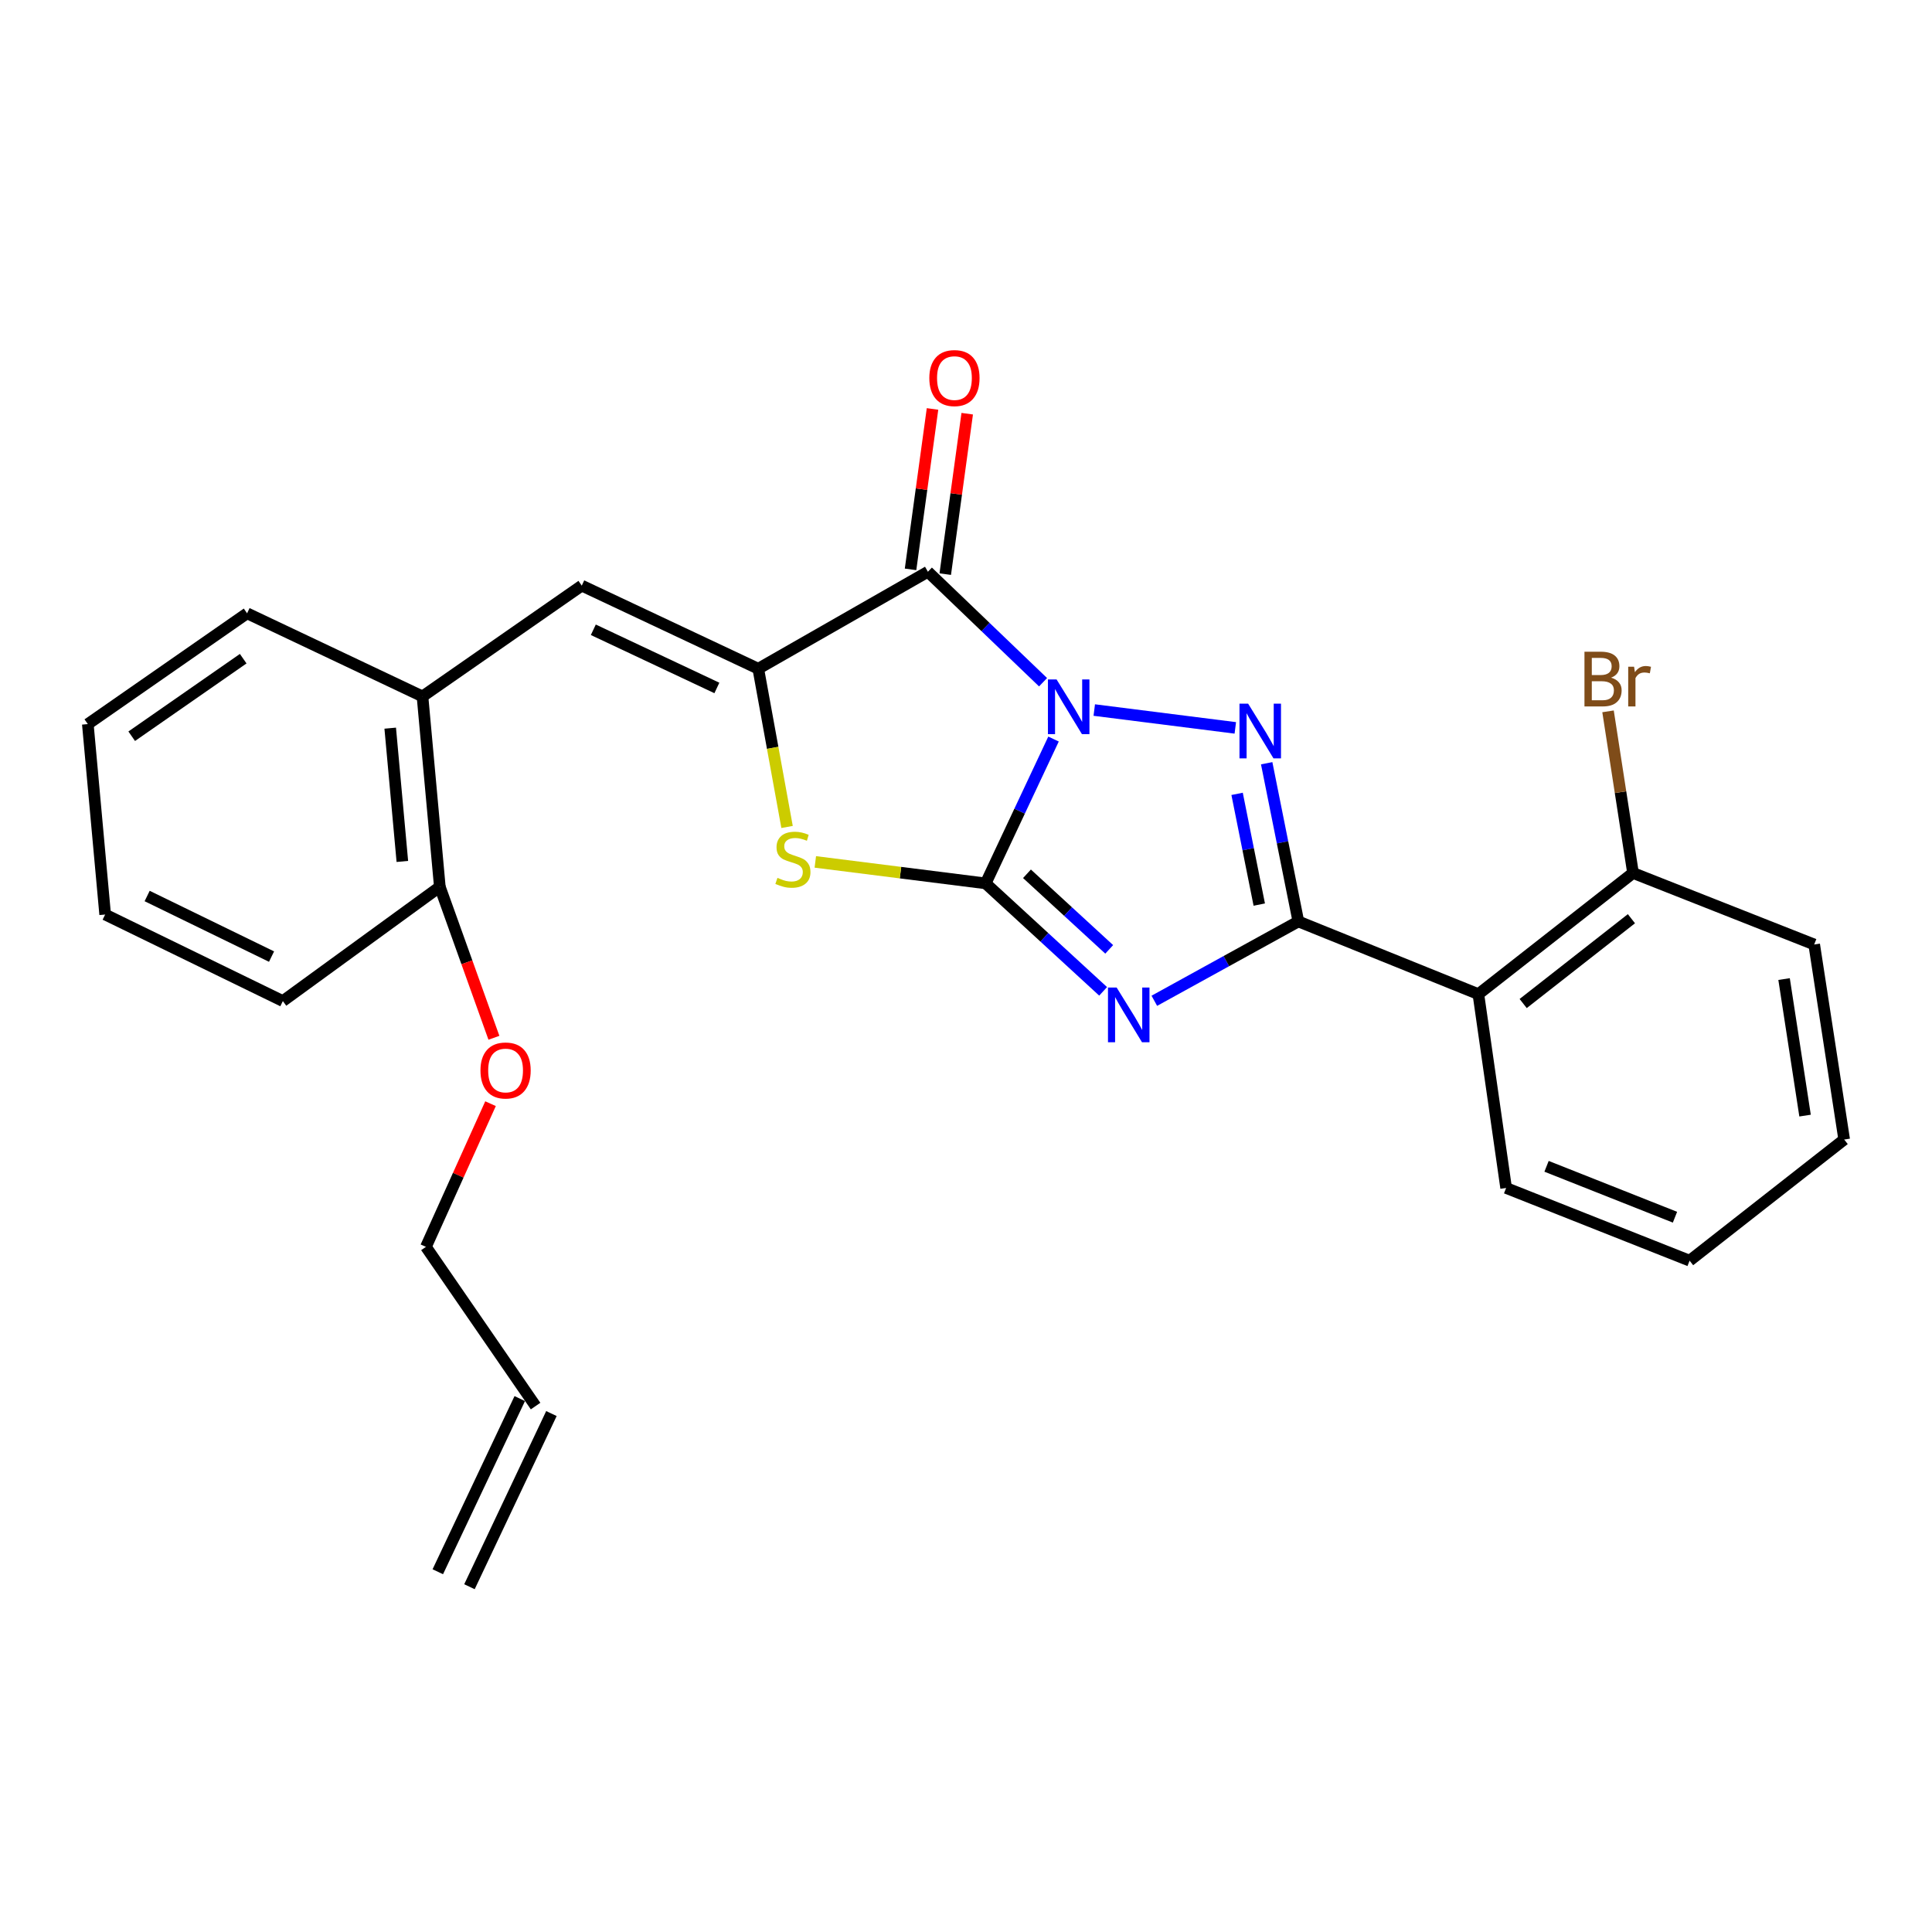 <?xml version='1.0' encoding='iso-8859-1'?>
<svg version='1.1' baseProfile='full'
              xmlns='http://www.w3.org/2000/svg'
                      xmlns:rdkit='http://www.rdkit.org/xml'
                      xmlns:xlink='http://www.w3.org/1999/xlink'
                  xml:space='preserve'
width='1000px' height='1000px' viewBox='0 0 1000 1000'>
<!-- END OF HEADER -->
<rect style='opacity:1.0;fill:#FFFFFF;stroke:none' width='1000' height='1000' x='0' y='0'> </rect>
<path class='bond-0' d='M 545.304,382.53 L 527.738,419.883' style='fill:none;fill-rule:evenodd;stroke:#0000FF;stroke-width:6px;stroke-linecap:butt;stroke-linejoin:miter;stroke-opacity:1' />
<path class='bond-0' d='M 527.738,419.883 L 510.173,457.237' style='fill:none;fill-rule:evenodd;stroke:#000000;stroke-width:6px;stroke-linecap:butt;stroke-linejoin:miter;stroke-opacity:1' />
<path class='bond-2' d='M 566.388,367.519 L 639.393,376.752' style='fill:none;fill-rule:evenodd;stroke:#0000FF;stroke-width:6px;stroke-linecap:butt;stroke-linejoin:miter;stroke-opacity:1' />
<path class='bond-4' d='M 539.885,353.119 L 510.082,324.527' style='fill:none;fill-rule:evenodd;stroke:#0000FF;stroke-width:6px;stroke-linecap:butt;stroke-linejoin:miter;stroke-opacity:1' />
<path class='bond-4' d='M 510.082,324.527 L 480.279,295.936' style='fill:none;fill-rule:evenodd;stroke:#000000;stroke-width:6px;stroke-linecap:butt;stroke-linejoin:miter;stroke-opacity:1' />
<path class='bond-1' d='M 510.173,457.237 L 540.575,485.179' style='fill:none;fill-rule:evenodd;stroke:#000000;stroke-width:6px;stroke-linecap:butt;stroke-linejoin:miter;stroke-opacity:1' />
<path class='bond-1' d='M 540.575,485.179 L 570.977,513.121' style='fill:none;fill-rule:evenodd;stroke:#0000FF;stroke-width:6px;stroke-linecap:butt;stroke-linejoin:miter;stroke-opacity:1' />
<path class='bond-1' d='M 531.561,452.272 L 552.843,471.831' style='fill:none;fill-rule:evenodd;stroke:#000000;stroke-width:6px;stroke-linecap:butt;stroke-linejoin:miter;stroke-opacity:1' />
<path class='bond-1' d='M 552.843,471.831 L 574.124,491.39' style='fill:none;fill-rule:evenodd;stroke:#0000FF;stroke-width:6px;stroke-linecap:butt;stroke-linejoin:miter;stroke-opacity:1' />
<path class='bond-6' d='M 510.173,457.237 L 466.088,451.678' style='fill:none;fill-rule:evenodd;stroke:#000000;stroke-width:6px;stroke-linecap:butt;stroke-linejoin:miter;stroke-opacity:1' />
<path class='bond-6' d='M 466.088,451.678 L 422.004,446.119' style='fill:none;fill-rule:evenodd;stroke:#CCCC00;stroke-width:6px;stroke-linecap:butt;stroke-linejoin:miter;stroke-opacity:1' />
<path class='bond-26' d='M 597.477,518.006 L 634.753,497.472' style='fill:none;fill-rule:evenodd;stroke:#0000FF;stroke-width:6px;stroke-linecap:butt;stroke-linejoin:miter;stroke-opacity:1' />
<path class='bond-26' d='M 634.753,497.472 L 672.028,476.938' style='fill:none;fill-rule:evenodd;stroke:#000000;stroke-width:6px;stroke-linecap:butt;stroke-linejoin:miter;stroke-opacity:1' />
<path class='bond-3' d='M 655.635,395.057 L 663.832,435.997' style='fill:none;fill-rule:evenodd;stroke:#0000FF;stroke-width:6px;stroke-linecap:butt;stroke-linejoin:miter;stroke-opacity:1' />
<path class='bond-3' d='M 663.832,435.997 L 672.028,476.938' style='fill:none;fill-rule:evenodd;stroke:#000000;stroke-width:6px;stroke-linecap:butt;stroke-linejoin:miter;stroke-opacity:1' />
<path class='bond-3' d='M 640.318,410.898 L 646.055,439.556' style='fill:none;fill-rule:evenodd;stroke:#0000FF;stroke-width:6px;stroke-linecap:butt;stroke-linejoin:miter;stroke-opacity:1' />
<path class='bond-3' d='M 646.055,439.556 L 651.793,468.215' style='fill:none;fill-rule:evenodd;stroke:#000000;stroke-width:6px;stroke-linecap:butt;stroke-linejoin:miter;stroke-opacity:1' />
<path class='bond-7' d='M 672.028,476.938 L 765.204,514.567' style='fill:none;fill-rule:evenodd;stroke:#000000;stroke-width:6px;stroke-linecap:butt;stroke-linejoin:miter;stroke-opacity:1' />
<path class='bond-5' d='M 480.279,295.936 L 392.482,346.134' style='fill:none;fill-rule:evenodd;stroke:#000000;stroke-width:6px;stroke-linecap:butt;stroke-linejoin:miter;stroke-opacity:1' />
<path class='bond-10' d='M 489.26,297.165 L 494.945,255.648' style='fill:none;fill-rule:evenodd;stroke:#000000;stroke-width:6px;stroke-linecap:butt;stroke-linejoin:miter;stroke-opacity:1' />
<path class='bond-10' d='M 494.945,255.648 L 500.63,214.131' style='fill:none;fill-rule:evenodd;stroke:#FF0000;stroke-width:6px;stroke-linecap:butt;stroke-linejoin:miter;stroke-opacity:1' />
<path class='bond-10' d='M 471.298,294.706 L 476.983,253.188' style='fill:none;fill-rule:evenodd;stroke:#000000;stroke-width:6px;stroke-linecap:butt;stroke-linejoin:miter;stroke-opacity:1' />
<path class='bond-10' d='M 476.983,253.188 L 482.669,211.671' style='fill:none;fill-rule:evenodd;stroke:#FF0000;stroke-width:6px;stroke-linecap:butt;stroke-linejoin:miter;stroke-opacity:1' />
<path class='bond-8' d='M 392.482,346.134 L 301.12,303.117' style='fill:none;fill-rule:evenodd;stroke:#000000;stroke-width:6px;stroke-linecap:butt;stroke-linejoin:miter;stroke-opacity:1' />
<path class='bond-8' d='M 371.055,356.084 L 307.101,325.972' style='fill:none;fill-rule:evenodd;stroke:#000000;stroke-width:6px;stroke-linecap:butt;stroke-linejoin:miter;stroke-opacity:1' />
<path class='bond-27' d='M 392.482,346.134 L 399.934,387.084' style='fill:none;fill-rule:evenodd;stroke:#000000;stroke-width:6px;stroke-linecap:butt;stroke-linejoin:miter;stroke-opacity:1' />
<path class='bond-27' d='M 399.934,387.084 L 407.385,428.034' style='fill:none;fill-rule:evenodd;stroke:#CCCC00;stroke-width:6px;stroke-linecap:butt;stroke-linejoin:miter;stroke-opacity:1' />
<path class='bond-11' d='M 765.204,514.567 L 845.245,451.849' style='fill:none;fill-rule:evenodd;stroke:#000000;stroke-width:6px;stroke-linecap:butt;stroke-linejoin:miter;stroke-opacity:1' />
<path class='bond-11' d='M 788.392,519.429 L 844.421,475.527' style='fill:none;fill-rule:evenodd;stroke:#000000;stroke-width:6px;stroke-linecap:butt;stroke-linejoin:miter;stroke-opacity:1' />
<path class='bond-16' d='M 765.204,514.567 L 779.566,614.893' style='fill:none;fill-rule:evenodd;stroke:#000000;stroke-width:6px;stroke-linecap:butt;stroke-linejoin:miter;stroke-opacity:1' />
<path class='bond-9' d='M 301.12,303.117 L 218.681,360.466' style='fill:none;fill-rule:evenodd;stroke:#000000;stroke-width:6px;stroke-linecap:butt;stroke-linejoin:miter;stroke-opacity:1' />
<path class='bond-12' d='M 218.681,360.466 L 227.655,459.02' style='fill:none;fill-rule:evenodd;stroke:#000000;stroke-width:6px;stroke-linecap:butt;stroke-linejoin:miter;stroke-opacity:1' />
<path class='bond-12' d='M 201.973,376.893 L 208.255,445.881' style='fill:none;fill-rule:evenodd;stroke:#000000;stroke-width:6px;stroke-linecap:butt;stroke-linejoin:miter;stroke-opacity:1' />
<path class='bond-19' d='M 218.681,360.466 L 127.893,317.449' style='fill:none;fill-rule:evenodd;stroke:#000000;stroke-width:6px;stroke-linecap:butt;stroke-linejoin:miter;stroke-opacity:1' />
<path class='bond-15' d='M 845.245,451.849 L 838.78,410.02' style='fill:none;fill-rule:evenodd;stroke:#000000;stroke-width:6px;stroke-linecap:butt;stroke-linejoin:miter;stroke-opacity:1' />
<path class='bond-15' d='M 838.78,410.02 L 832.315,368.191' style='fill:none;fill-rule:evenodd;stroke:#7F4C19;stroke-width:6px;stroke-linecap:butt;stroke-linejoin:miter;stroke-opacity:1' />
<path class='bond-20' d='M 845.245,451.849 L 939.025,488.863' style='fill:none;fill-rule:evenodd;stroke:#000000;stroke-width:6px;stroke-linecap:butt;stroke-linejoin:miter;stroke-opacity:1' />
<path class='bond-17' d='M 227.655,459.02 L 241.654,498.088' style='fill:none;fill-rule:evenodd;stroke:#000000;stroke-width:6px;stroke-linecap:butt;stroke-linejoin:miter;stroke-opacity:1' />
<path class='bond-17' d='M 241.654,498.088 L 255.653,537.156' style='fill:none;fill-rule:evenodd;stroke:#FF0000;stroke-width:6px;stroke-linecap:butt;stroke-linejoin:miter;stroke-opacity:1' />
<path class='bond-21' d='M 227.655,459.02 L 146.405,518.152' style='fill:none;fill-rule:evenodd;stroke:#000000;stroke-width:6px;stroke-linecap:butt;stroke-linejoin:miter;stroke-opacity:1' />
<path class='bond-13' d='M 277.219,727.779 L 220.464,645.371' style='fill:none;fill-rule:evenodd;stroke:#000000;stroke-width:6px;stroke-linecap:butt;stroke-linejoin:miter;stroke-opacity:1' />
<path class='bond-14' d='M 269.026,723.901 L 226.603,813.531' style='fill:none;fill-rule:evenodd;stroke:#000000;stroke-width:6px;stroke-linecap:butt;stroke-linejoin:miter;stroke-opacity:1' />
<path class='bond-14' d='M 285.413,731.657 L 242.99,821.287' style='fill:none;fill-rule:evenodd;stroke:#000000;stroke-width:6px;stroke-linecap:butt;stroke-linejoin:miter;stroke-opacity:1' />
<path class='bond-22' d='M 779.566,614.893 L 874.534,652.522' style='fill:none;fill-rule:evenodd;stroke:#000000;stroke-width:6px;stroke-linecap:butt;stroke-linejoin:miter;stroke-opacity:1' />
<path class='bond-22' d='M 800.49,603.683 L 866.967,630.023' style='fill:none;fill-rule:evenodd;stroke:#000000;stroke-width:6px;stroke-linecap:butt;stroke-linejoin:miter;stroke-opacity:1' />
<path class='bond-18' d='M 253.899,571.264 L 237.181,608.317' style='fill:none;fill-rule:evenodd;stroke:#FF0000;stroke-width:6px;stroke-linecap:butt;stroke-linejoin:miter;stroke-opacity:1' />
<path class='bond-18' d='M 237.181,608.317 L 220.464,645.371' style='fill:none;fill-rule:evenodd;stroke:#000000;stroke-width:6px;stroke-linecap:butt;stroke-linejoin:miter;stroke-opacity:1' />
<path class='bond-23' d='M 127.893,317.449 L 45.455,374.789' style='fill:none;fill-rule:evenodd;stroke:#000000;stroke-width:6px;stroke-linecap:butt;stroke-linejoin:miter;stroke-opacity:1' />
<path class='bond-23' d='M 125.879,340.933 L 68.172,381.071' style='fill:none;fill-rule:evenodd;stroke:#000000;stroke-width:6px;stroke-linecap:butt;stroke-linejoin:miter;stroke-opacity:1' />
<path class='bond-28' d='M 939.025,488.863 L 954.545,589.824' style='fill:none;fill-rule:evenodd;stroke:#000000;stroke-width:6px;stroke-linecap:butt;stroke-linejoin:miter;stroke-opacity:1' />
<path class='bond-28' d='M 923.434,506.762 L 934.298,577.435' style='fill:none;fill-rule:evenodd;stroke:#000000;stroke-width:6px;stroke-linecap:butt;stroke-linejoin:miter;stroke-opacity:1' />
<path class='bond-29' d='M 146.405,518.152 L 54.429,473.352' style='fill:none;fill-rule:evenodd;stroke:#000000;stroke-width:6px;stroke-linecap:butt;stroke-linejoin:miter;stroke-opacity:1' />
<path class='bond-29' d='M 140.548,495.133 L 76.164,463.773' style='fill:none;fill-rule:evenodd;stroke:#000000;stroke-width:6px;stroke-linecap:butt;stroke-linejoin:miter;stroke-opacity:1' />
<path class='bond-24' d='M 874.534,652.522 L 954.545,589.824' style='fill:none;fill-rule:evenodd;stroke:#000000;stroke-width:6px;stroke-linecap:butt;stroke-linejoin:miter;stroke-opacity:1' />
<path class='bond-25' d='M 45.455,374.789 L 54.429,473.352' style='fill:none;fill-rule:evenodd;stroke:#000000;stroke-width:6px;stroke-linecap:butt;stroke-linejoin:miter;stroke-opacity:1' />
<path  class='atom-0' d='M 546.889 351.685
L 556.169 366.685
Q 557.089 368.165, 558.569 370.845
Q 560.049 373.525, 560.129 373.685
L 560.129 351.685
L 563.889 351.685
L 563.889 380.005
L 560.009 380.005
L 550.049 363.605
Q 548.889 361.685, 547.649 359.485
Q 546.449 357.285, 546.089 356.605
L 546.089 380.005
L 542.409 380.005
L 542.409 351.685
L 546.889 351.685
' fill='#0000FF'/>
<path  class='atom-2' d='M 577.971 511.143
L 587.251 526.143
Q 588.171 527.623, 589.651 530.303
Q 591.131 532.983, 591.211 533.143
L 591.211 511.143
L 594.971 511.143
L 594.971 539.463
L 591.091 539.463
L 581.131 523.063
Q 579.971 521.143, 578.731 518.943
Q 577.531 516.743, 577.171 516.063
L 577.171 539.463
L 573.491 539.463
L 573.491 511.143
L 577.971 511.143
' fill='#0000FF'/>
<path  class='atom-3' d='M 646.037 364.224
L 655.317 379.224
Q 656.237 380.704, 657.717 383.384
Q 659.197 386.064, 659.277 386.224
L 659.277 364.224
L 663.037 364.224
L 663.037 392.544
L 659.157 392.544
L 649.197 376.144
Q 648.037 374.224, 646.797 372.024
Q 645.597 369.824, 645.237 369.144
L 645.237 392.544
L 641.557 392.544
L 641.557 364.224
L 646.037 364.224
' fill='#0000FF'/>
<path  class='atom-7' d='M 402.41 454.377
Q 402.73 454.497, 404.05 455.057
Q 405.37 455.617, 406.81 455.977
Q 408.29 456.297, 409.73 456.297
Q 412.41 456.297, 413.97 455.017
Q 415.53 453.697, 415.53 451.417
Q 415.53 449.857, 414.73 448.897
Q 413.97 447.937, 412.77 447.417
Q 411.57 446.897, 409.57 446.297
Q 407.05 445.537, 405.53 444.817
Q 404.05 444.097, 402.97 442.577
Q 401.93 441.057, 401.93 438.497
Q 401.93 434.937, 404.33 432.737
Q 406.77 430.537, 411.57 430.537
Q 414.85 430.537, 418.57 432.097
L 417.65 435.177
Q 414.25 433.777, 411.69 433.777
Q 408.93 433.777, 407.41 434.937
Q 405.89 436.057, 405.93 438.017
Q 405.93 439.537, 406.69 440.457
Q 407.49 441.377, 408.61 441.897
Q 409.77 442.417, 411.69 443.017
Q 414.25 443.817, 415.77 444.617
Q 417.29 445.417, 418.37 447.057
Q 419.49 448.657, 419.49 451.417
Q 419.49 455.337, 416.85 457.457
Q 414.25 459.537, 409.89 459.537
Q 407.37 459.537, 405.45 458.977
Q 403.57 458.457, 401.33 457.537
L 402.41 454.377
' fill='#CCCC00'/>
<path  class='atom-11' d='M 481.017 195.689
Q 481.017 188.889, 484.377 185.089
Q 487.737 181.289, 494.017 181.289
Q 500.297 181.289, 503.657 185.089
Q 507.017 188.889, 507.017 195.689
Q 507.017 202.569, 503.617 206.489
Q 500.217 210.369, 494.017 210.369
Q 487.777 210.369, 484.377 206.489
Q 481.017 202.609, 481.017 195.689
M 494.017 207.169
Q 498.337 207.169, 500.657 204.289
Q 503.017 201.369, 503.017 195.689
Q 503.017 190.129, 500.657 187.329
Q 498.337 184.489, 494.017 184.489
Q 489.697 184.489, 487.337 187.289
Q 485.017 190.089, 485.017 195.689
Q 485.017 201.409, 487.337 204.289
Q 489.697 207.169, 494.017 207.169
' fill='#FF0000'/>
<path  class='atom-16' d='M 833.874 350.772
Q 836.594 351.532, 837.954 353.212
Q 839.354 354.852, 839.354 357.292
Q 839.354 361.212, 836.834 363.452
Q 834.354 365.652, 829.634 365.652
L 820.114 365.652
L 820.114 337.332
L 828.474 337.332
Q 833.314 337.332, 835.754 339.292
Q 838.194 341.252, 838.194 344.852
Q 838.194 349.132, 833.874 350.772
M 823.914 340.532
L 823.914 349.412
L 828.474 349.412
Q 831.274 349.412, 832.714 348.292
Q 834.194 347.132, 834.194 344.852
Q 834.194 340.532, 828.474 340.532
L 823.914 340.532
M 829.634 362.452
Q 832.394 362.452, 833.874 361.132
Q 835.354 359.812, 835.354 357.292
Q 835.354 354.972, 833.714 353.812
Q 832.114 352.612, 829.034 352.612
L 823.914 352.612
L 823.914 362.452
L 829.634 362.452
' fill='#7F4C19'/>
<path  class='atom-16' d='M 845.794 345.092
L 846.234 347.932
Q 848.394 344.732, 851.914 344.732
Q 853.034 344.732, 854.554 345.132
L 853.954 348.492
Q 852.234 348.092, 851.274 348.092
Q 849.594 348.092, 848.474 348.772
Q 847.394 349.412, 846.514 350.972
L 846.514 365.652
L 842.754 365.652
L 842.754 345.092
L 845.794 345.092
' fill='#7F4C19'/>
<path  class='atom-18' d='M 248.688 554.078
Q 248.688 547.278, 252.048 543.478
Q 255.408 539.678, 261.688 539.678
Q 267.968 539.678, 271.328 543.478
Q 274.688 547.278, 274.688 554.078
Q 274.688 560.958, 271.288 564.878
Q 267.888 568.758, 261.688 568.758
Q 255.448 568.758, 252.048 564.878
Q 248.688 560.998, 248.688 554.078
M 261.688 565.558
Q 266.008 565.558, 268.328 562.678
Q 270.688 559.758, 270.688 554.078
Q 270.688 548.518, 268.328 545.718
Q 266.008 542.878, 261.688 542.878
Q 257.368 542.878, 255.008 545.678
Q 252.688 548.478, 252.688 554.078
Q 252.688 559.798, 255.008 562.678
Q 257.368 565.558, 261.688 565.558
' fill='#FF0000'/>
</svg>
